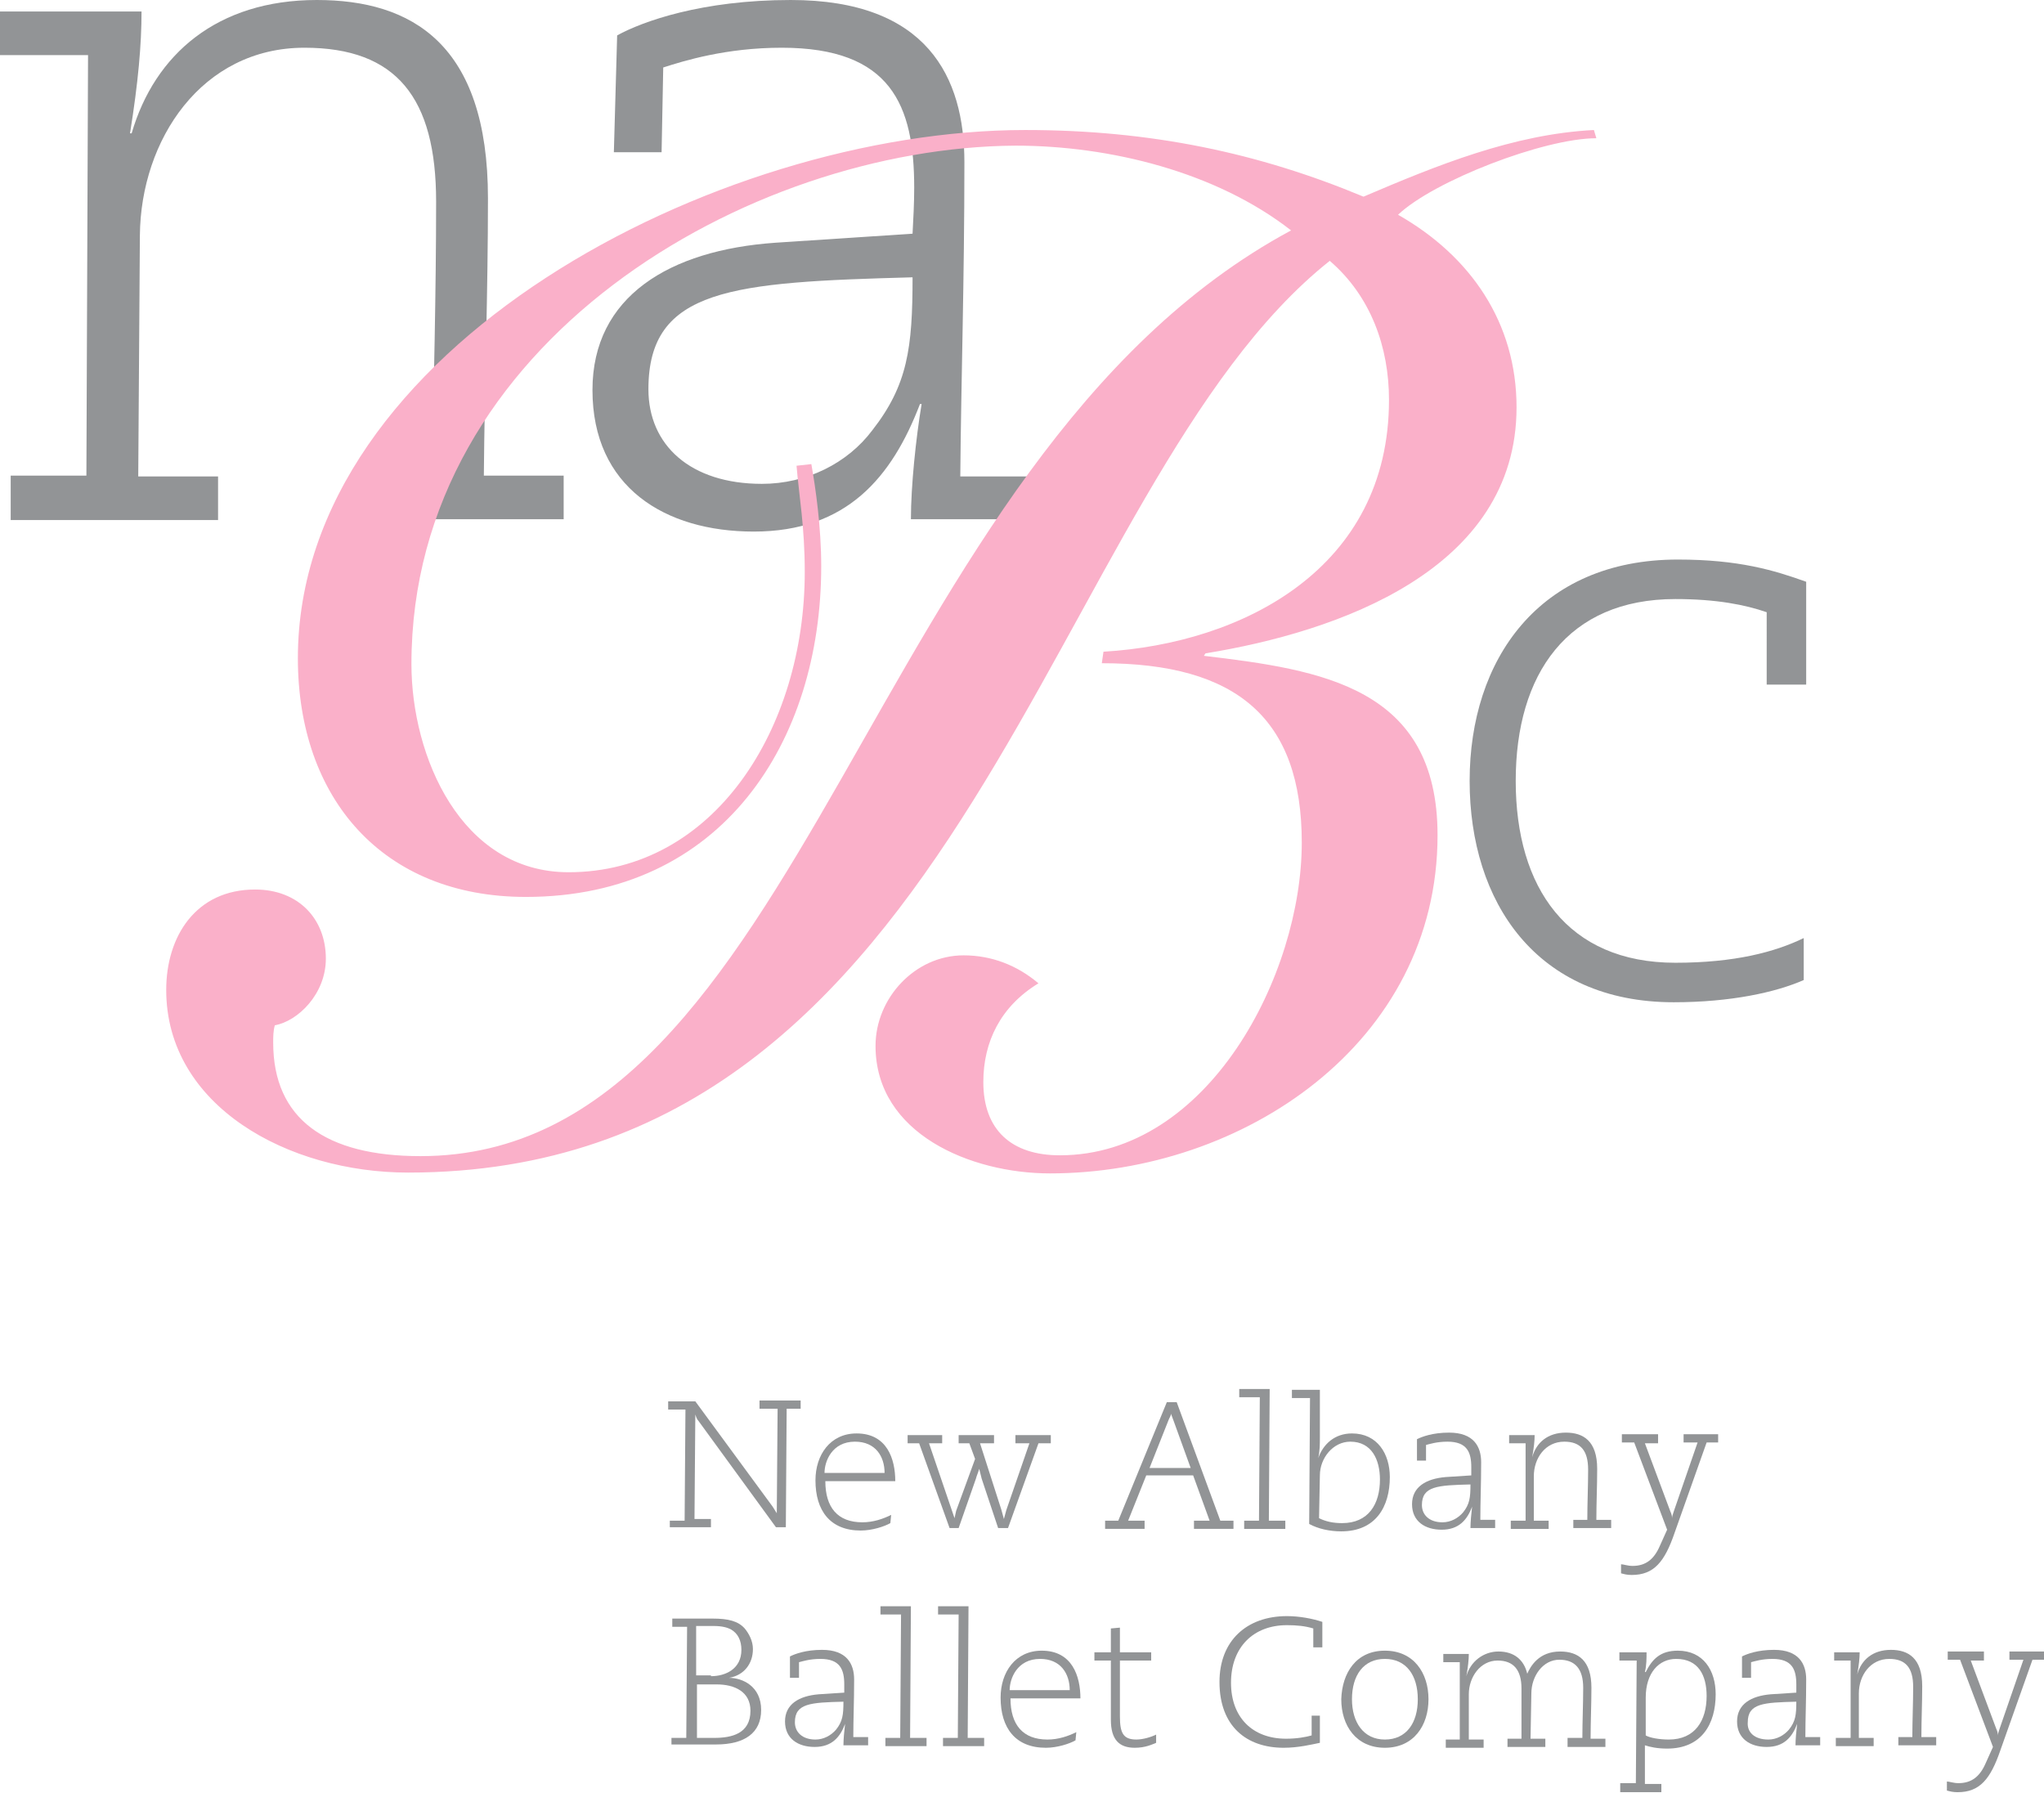<?xml version="1.0" encoding="utf-8"?>
<!-- Generator: Adobe Illustrator 19.1.0, SVG Export Plug-In . SVG Version: 6.00 Build 0)  -->
<svg version="1.1" id="Layer_1" xmlns="http://www.w3.org/2000/svg" xmlns:xlink="http://www.w3.org/1999/xlink" x="0px" y="0px"
	 viewBox="0 0 248.4 217.9" style="enable-background:new 0 0 248.4 217.9;" xml:space="preserve">
<style type="text/css">
	.st0{fill:#929496;}
	.st1{fill:#FAB0C9;}
</style>
<g>
	<path class="st0" d="M1.3,57.8h9.2l0.2-51.1H0V1.4h17.2c0,4-0.4,8.6-1.4,14.8H16C18.8,6.6,26.4,0,38.5,0C50,0,59.3,5.3,59.3,24.1
		c0,11.3-0.4,22.4-0.5,33.7h9.7v5.3H43.3v-5.3h9.2C52.7,46.7,53,35.6,53,24.5c0-12.6-4.8-18.7-16-18.7c-12.5,0-19.9,11.2-20,22.8
		l-0.2,29.3h9.7v5.3H1.3V57.8z"/>
	<path class="st0" d="M126.8,63.1h-16.1c0-4,0.6-9.8,1.3-14h-0.2c-3.4,8.9-8.9,15.5-20.2,15.5c-10.8,0-19.6-5.4-19.6-17.2
		c0-11.4,9.4-17,22.2-17.9l16.7-1.1c0.1-1.9,0.2-3.7,0.2-5.6c0-10-2.8-17-16.1-17c-6.8,0-11.9,1.6-14.4,2.4l-0.2,10.3h-5.8L75,4.3
		C78.1,2.6,85.3,0,96.1,0c16.6,0,21.1,9.4,21.1,19.7c0,14.5-0.4,26.4-0.5,38.2h10.1V63.1z M92.6,58.8c5.4,0,10.4-2.5,13.4-6.5
		c4.3-5.5,4.9-10,4.9-18.6C89,34.3,78.8,35,78.8,47.3C78.8,54.1,83.9,58.8,92.6,58.8z"/>
</g>
<g>
	<path class="st1" d="M98.6,56.4c0.5,2.8,1.2,7.6,1.2,12.4c0,21.3-12,40.2-35.9,40.2C46.5,109,36.2,97,36.2,80
		c0-37.7,50.9-64.2,88.4-64.2c15.3,0,28.4,2.8,41.1,8.1c8.9-3.8,18.2-7.6,28-8.1l0.3,1c-6.4,0-19.8,5.2-24.1,9.3
		c8.8,5,14.4,13.1,14.4,23.4c0,19.8-21.8,27.3-37.8,29.9l-0.2,0.3c14.3,1.7,28.4,3.8,28.4,21.8c0,25.3-23.7,41.1-47.1,41.1
		c-9.6,0-21.2-4.8-21.2-15.5c0-5.8,4.8-11,10.7-11c3.4,0,6.5,1.2,9.1,3.4c-4.6,2.8-6.7,7.1-6.7,12c0,5.8,3.4,8.9,9.3,8.9
		c18.1,0,29.4-22,29.4-38c0-15.1-7.9-21.8-24.3-21.8l0.2-1.4c16.9-1,34.7-10.1,34.7-30.6c0-6.4-2.2-12.6-7.2-16.9
		c-34.4,27.3-43.9,110.8-112,110.8c-14.6,0-29.4-8.1-29.4-22.2c0-6.5,3.6-12.2,10.8-12.2c5.3,0,8.6,3.6,8.6,8.4
		c0,4.3-3.4,7.6-6.2,8.1c-0.2,0.7-0.2,1.4-0.2,2.1c0,9.3,6.4,13.8,17.9,13.8c47,0,54-84.6,105.8-112.5c-9.1-7.1-22-10.3-33.5-10.3
		C90.9,17.9,50,41.6,50,80.7c0,11.2,6,25.3,19.1,25.3c17.7,0,28.7-17.5,28.7-36.5c0-5.5-0.7-9.3-1-12.9L98.6,56.4z"/>
</g>
<g>
	<path class="st0" d="M214.7,74.4c-2.6-0.9-6.1-1.6-11.1-1.6c-13.1,0-19.4,9.1-19.4,22.1c0,13,6.3,22.1,19.4,22.1
		c7.2,0,12.1-1.3,15.6-3v5.1c-3.4,1.5-8.9,2.7-15.8,2.7c-16.7,0-24.8-12.2-24.8-26.9c0-14.7,8.4-26.9,25.3-26.9
		c7.4,0,11.7,1.3,15.6,2.7v12.5h-4.8V74.4z"/>
</g>
<g>
	<path class="st0" d="M81.4,184.8h1.8l0.1-13.5h-2.1v-1h3.3l9.4,12.8c0.2,0.3,0.3,0.5,0.5,0.8h0l0.1-12.7h-2.2v-1h5v1h-1.7
		l-0.1,14.4h-1.2l-9.4-12.9c-0.2-0.2-0.3-0.5-0.4-0.8h0l-0.1,12.7h2v1h-5V184.8z"/>
	<path class="st0" d="M108.2,185.1c-0.7,0.4-2.2,0.9-3.6,0.9c-3.7,0-5.5-2.4-5.5-6.1c0-3.1,1.8-5.7,5-5.7c3.7,0,4.7,3.1,4.7,5.8
		h-8.5c0,3.2,1.5,5,4.5,5c1.3,0,2.5-0.4,3.5-0.9L108.2,185.1z M107.5,179c0-2-1.1-3.8-3.6-3.8c-2.8,0-3.7,2.4-3.7,3.8H107.5z"/>
	<path class="st0" d="M114.5,174.4v1h-1.6l3.1,9.1h0l0.2-0.9l2.3-6.3l-0.7-1.9h-1.3v-1h4.3v1h-1.7l2.6,8.1l0.3,1.1h0l0.3-1.1
		l2.8-8.1h-1.7v-1h4.3v1h-1.5l-3.7,10.3h-1.2l-2-6c-0.1-0.4-0.2-0.8-0.3-1.2h0c-0.1,0.4-0.3,0.8-0.4,1.2l-2.1,6h-1.1l-3.7-10.3h-1.4
		v-1H114.5z"/>
	<path class="st0" d="M134.4,184.8h1.5l5.9-14.4h1.2l5.3,14.4h1.6v1h-4.8v-1h1.9l-2-5.5h-5.7l-2.2,5.5h2v1h-4.8V184.8z M142.6,172.6
		c-0.1-0.3-0.2-0.5-0.3-0.8h0c0,0.3-0.2,0.5-0.3,0.8l-2.3,5.8h5L142.6,172.6z"/>
	<path class="st0" d="M151.1,184.8h1.9l0.1-15h-2.5v-1h3.7l-0.1,16h2v1h-5V184.8z"/>
	<path class="st0" d="M160.4,168.8l0,5.9c0,0.8,0,1.6-0.2,2.5h0c0.6-1.7,2-3,4.1-3c3.1,0,4.6,2.5,4.6,5.3c0,3.6-1.7,6.6-5.9,6.6
		c-1.4,0-2.8-0.3-3.9-0.9l0.1-15.3h-2.2v-1H160.4z M160.3,184.5c0.8,0.4,1.7,0.6,2.8,0.6c3.2,0,4.6-2.3,4.6-5.3c0-2.4-1-4.6-3.6-4.6
		c-2.1,0-3.7,2-3.7,4.1L160.3,184.5z"/>
	<path class="st0" d="M181.6,185.7h-2.9c0-0.7,0.1-1.8,0.2-2.6h0c-0.6,1.6-1.6,2.8-3.7,2.8c-2,0-3.6-1-3.6-3.1
		c0-2.1,1.7-3.1,4.1-3.3l3.1-0.2c0-0.4,0-0.7,0-1c0-1.8-0.5-3.1-2.9-3.1c-1.3,0-2.2,0.3-2.6,0.4l0,1.9h-1.1l0-2.6
		c0.6-0.3,1.9-0.8,3.9-0.8c3,0,3.9,1.7,3.9,3.6c0,2.7-0.1,4.8-0.1,7h1.8V185.7z M175.3,185c1,0,1.9-0.5,2.5-1.2
		c0.8-1,0.9-1.8,0.9-3.4c-4,0.1-5.9,0.2-5.9,2.5C172.8,184.1,173.7,185,175.3,185z"/>
	<path class="st0" d="M183.7,184.8h1.7l0-9.4h-2v-1h3.1c0,0.7-0.1,1.6-0.3,2.7h0c0.5-1.8,1.9-3,4.1-3c2.1,0,3.8,1,3.8,4.4
		c0,2.1-0.1,4.1-0.1,6.2h1.8v1h-4.6v-1h1.7c0-2,0.1-4.1,0.1-6.1c0-2.3-0.9-3.4-2.9-3.4c-2.3,0-3.7,2-3.7,4.2l0,5.4h1.8v1h-4.6V184.8
		z"/>
	<path class="st0" d="M201.5,174.4v1h-1.6l3.1,8.3c0.1,0.2,0.2,0.5,0.2,0.8h0c0-0.2,0.1-0.5,0.2-0.8l2.9-8.4h-1.7v-1h4.2v1h-1.4
		l-3.9,11c-1.2,3.5-2.5,5.1-5.2,5.1c-0.6,0-0.9-0.1-1.3-0.2v-1.1c0.3,0,0.8,0.2,1.4,0.2c1.6,0,2.6-0.8,3.3-2.4l0.9-2l-4-10.6h-1.5
		v-1H201.5z"/>
	<path class="st0" d="M81.6,211.2h1.8l0.1-13.5h-1.8v-1h4.9c1.9,0,3.1,0.3,3.9,1.2c0.5,0.6,1,1.5,1,2.5c0,1.8-1.1,3.2-2.9,3.5v0
		c1.6,0,3.9,1,3.9,3.9c0,2.8-2,4.2-5.5,4.2h-5.4V211.2z M86.8,211.2c2.1,0,4.4-0.5,4.4-3.3c0-2.3-1.9-3.2-4.1-3.2h-2.4l0,6.5H86.8z
		 M86.4,203.7c1.8,0,3.7-0.9,3.7-3.2c0-1.1-0.4-2-1.3-2.5c-0.4-0.2-1-0.4-2.1-0.4h-2.1l0,6H86.4z"/>
	<path class="st0" d="M105.4,212.1h-2.9c0-0.7,0.1-1.8,0.2-2.6h0c-0.6,1.6-1.6,2.8-3.7,2.8c-2,0-3.6-1-3.6-3.1
		c0-2.1,1.7-3.1,4.1-3.3l3.1-0.2c0-0.4,0-0.7,0-1c0-1.8-0.5-3.1-2.9-3.1c-1.3,0-2.2,0.3-2.6,0.4l0,1.9h-1.1l0-2.6
		c0.6-0.3,1.9-0.8,3.9-0.8c3,0,3.9,1.7,3.9,3.6c0,2.7-0.1,4.8-0.1,7h1.8V212.1z M99.1,211.4c1,0,1.9-0.5,2.5-1.2
		c0.8-1,0.9-1.8,0.9-3.4c-4,0.1-5.9,0.2-5.9,2.5C96.6,210.5,97.5,211.4,99.1,211.4z"/>
	<path class="st0" d="M107.5,211.2h1.9l0.1-15H107v-1h3.7l-0.1,16h2v1h-5V211.2z"/>
	<path class="st0" d="M114.5,211.2h1.9l0.1-15h-2.5v-1h3.7l-0.1,16h2v1h-5V211.2z"/>
	<path class="st0" d="M130.7,211.5c-0.7,0.4-2.2,0.9-3.6,0.9c-3.7,0-5.5-2.4-5.5-6.1c0-3.1,1.8-5.7,5-5.7c3.7,0,4.7,3.1,4.7,5.8
		h-8.5c0,3.2,1.5,5,4.5,5c1.3,0,2.5-0.4,3.5-0.9L130.7,211.5z M130,205.4c0-2-1.1-3.8-3.6-3.8c-2.8,0-3.7,2.4-3.7,3.8H130z"/>
	<path class="st0" d="M140.5,211.8c-0.5,0.2-1.3,0.6-2.6,0.6c-1.9,0-2.9-1-2.9-3.4c0-2.4,0-4.8,0-7.2h-2v-1h2l0-2.9l1.1-0.1l0,3h3.8
		v1h-3.8c0,2.3,0,4.6,0,6.8c0,2,0.4,2.8,2,2.8c0.8,0,1.8-0.3,2.4-0.6L140.5,211.8z"/>
	<path class="st0" d="M160.4,208.6l0,3.2c-1,0.2-2.6,0.6-4.4,0.6c-4.5,0-7.8-2.6-7.8-8c0-5,3.3-8,8.2-8c1.5,0,3.1,0.3,4.3,0.7l0,3.1
		h-1.1l0-2.3c-1-0.3-2-0.4-3.2-0.4c-4.1,0-6.8,2.7-6.8,7c0,4.2,2.6,6.8,6.7,6.8c1.3,0,2.4-0.2,3.1-0.4l0-2.4H160.4z"/>
	<path class="st0" d="M168.3,200.6c3.5,0,5.3,2.7,5.3,5.9c0,3.2-1.8,5.9-5.3,5.9c-3.5,0-5.3-2.7-5.3-5.9
		C163.1,203.3,164.8,200.6,168.3,200.6z M168.3,211.4c2.6,0,4-2,4-4.9c0-2.9-1.4-4.9-4-4.9c-2.6,0-4,2-4,4.9
		C164.3,209.3,165.7,211.4,168.3,211.4z"/>
	<path class="st0" d="M190.6,211.2h1.7c0-2,0.1-4.1,0.1-6.1c0-2.3-1-3.4-2.9-3.4c-2,0-3.4,2-3.4,4.1l-0.1,5.5h1.8v1h-4.6v-1h1.7
		c0-2,0-4.1,0-6.1c0-2.3-1-3.4-2.9-3.4c-2.1,0-3.5,2-3.5,4.1l0,5.5h1.8v1h-4.6v-1h1.7l0-9.4h-2v-1h3.1c0,0.7-0.1,1.6-0.3,2.7h0
		c0.5-1.8,2.1-3,3.9-3c1.9,0,3.1,1,3.5,2.7c0.4-0.9,1.4-2.7,4-2.7c2.2,0,3.8,1.1,3.8,4.4c0,2.1-0.1,4.1-0.1,6.2h1.8v1h-4.6V211.2z"
		/>
	<path class="st0" d="M197,216.7h1.8l0.1-14.9h-2.1v-1h3.3c0,0.7,0,1.6-0.2,2.4l0.1,0c0.8-1.6,1.8-2.6,3.9-2.6
		c3.1,0,4.6,2.4,4.6,5.3c0,3.6-1.7,6.6-5.9,6.6c-1.2,0-2.1-0.2-2.7-0.4l0,4.7h2v1h-5V216.7z M203.7,201.6c-2.1,0-3.7,1.7-3.7,4.7
		l0,4.6c0.5,0.3,1.7,0.5,2.8,0.5c3.2,0,4.6-2.3,4.6-5.3C207.4,203.6,206.4,201.6,203.7,201.6z"/>
	<path class="st0" d="M221.1,212.1h-2.9c0-0.7,0.1-1.8,0.2-2.6h0c-0.6,1.6-1.6,2.8-3.7,2.8c-2,0-3.6-1-3.6-3.1
		c0-2.1,1.7-3.1,4.1-3.3l3.1-0.2c0-0.4,0-0.7,0-1c0-1.8-0.5-3.1-2.9-3.1c-1.3,0-2.2,0.3-2.6,0.4l0,1.9h-1.1l0-2.6
		c0.6-0.3,1.9-0.8,3.9-0.8c3,0,3.9,1.7,3.9,3.6c0,2.7-0.1,4.8-0.1,7h1.8V212.1z M214.9,211.4c1,0,1.9-0.5,2.5-1.2
		c0.8-1,0.9-1.8,0.9-3.4c-4,0.1-5.9,0.2-5.9,2.5C212.3,210.5,213.2,211.4,214.9,211.4z"/>
	<path class="st0" d="M223.2,211.2h1.7l0-9.4h-2v-1h3.1c0,0.7-0.1,1.6-0.3,2.7h0c0.5-1.8,1.9-3,4.1-3c2.1,0,3.8,1,3.8,4.4
		c0,2.1-0.1,4.1-0.1,6.2h1.8v1h-4.6v-1h1.7c0-2,0.1-4.1,0.1-6.1c0-2.3-0.9-3.4-2.9-3.4c-2.3,0-3.7,2-3.7,4.2l0,5.4h1.8v1h-4.6V211.2
		z"/>
	<path class="st0" d="M241.1,200.8v1h-1.6l3.1,8.3c0.1,0.2,0.2,0.5,0.2,0.8h0c0-0.2,0.1-0.5,0.2-0.8l2.9-8.4h-1.7v-1h4.2v1h-1.4
		l-3.9,11c-1.2,3.5-2.5,5.1-5.2,5.1c-0.6,0-0.9-0.1-1.3-0.2v-1.1c0.3,0,0.8,0.2,1.4,0.2c1.6,0,2.6-0.8,3.3-2.4l0.9-2l-4-10.6h-1.5
		v-1H241.1z"/>
</g>
</svg>
